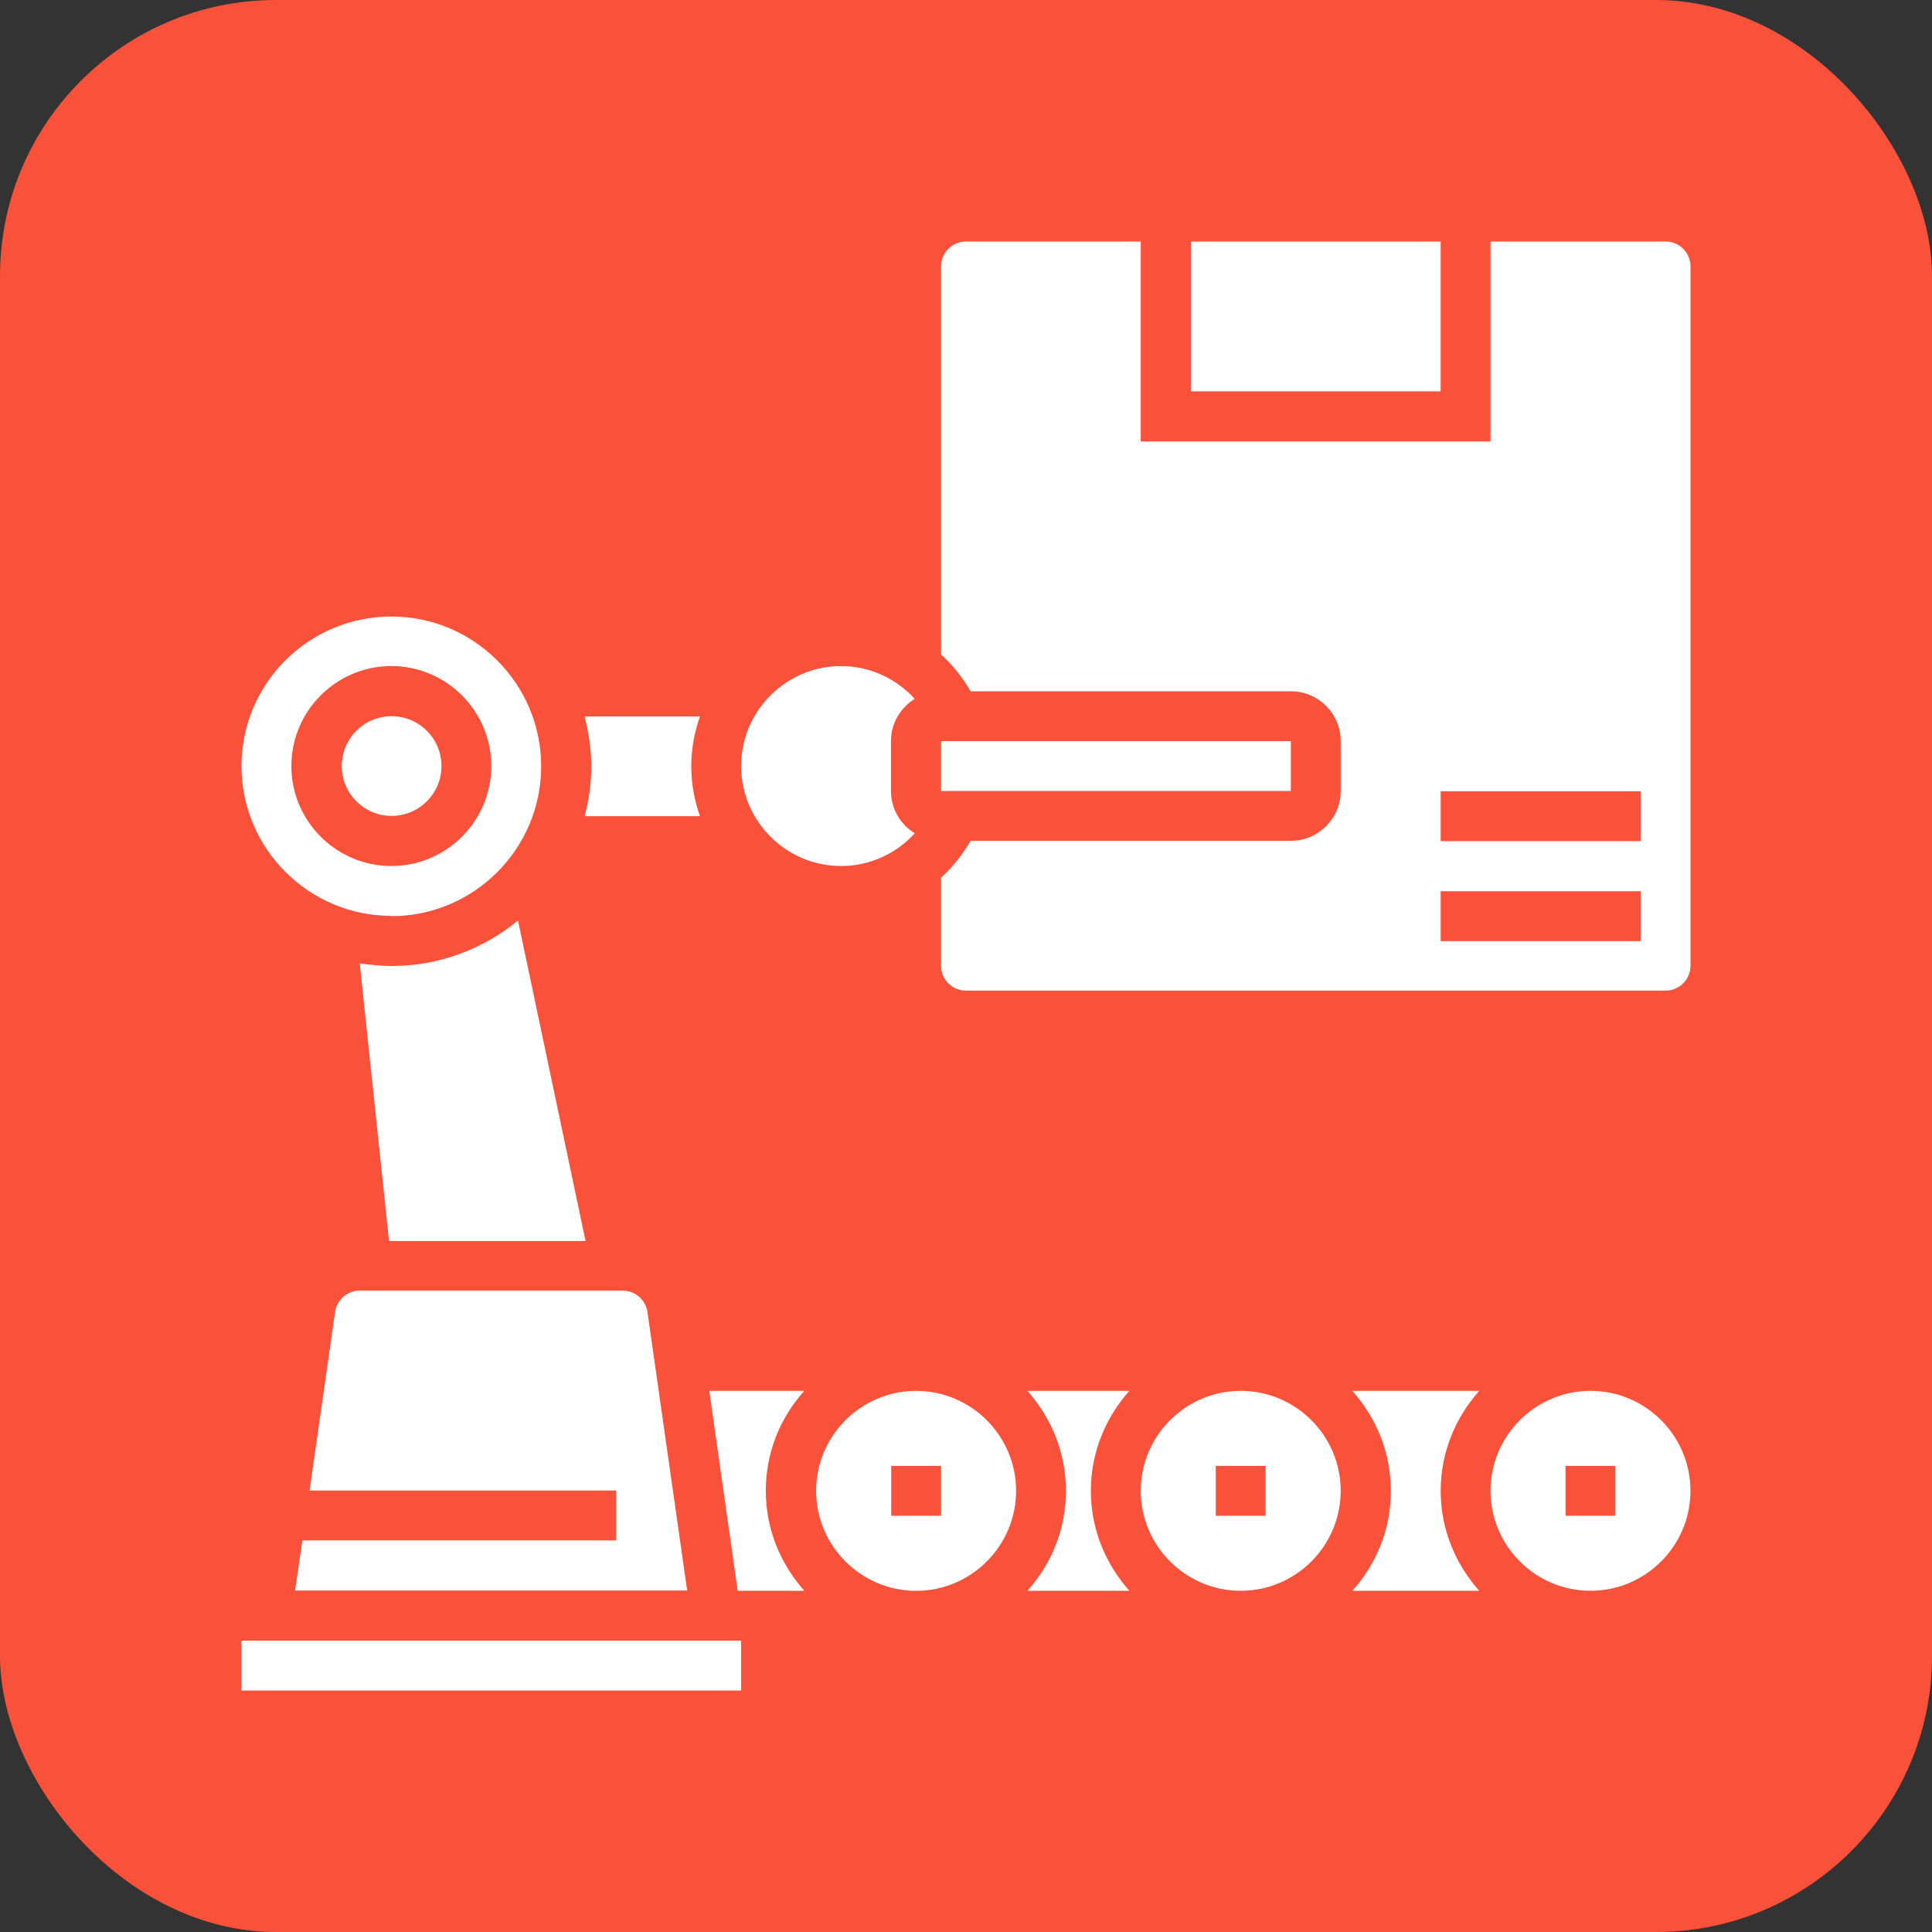 <svg width="56" height="56" viewBox="0 0 56 56" fill="none" xmlns="http://www.w3.org/2000/svg">
<rect x="0" y="0" width="56" height="56" fill="#333333" stroke="none"/>
<rect width="56" height="56" rx="8" fill="#FA513A"/>
<g clip-path="url(#clip0_2219_864)">
<path d="M8.763 44.657L8.553 46.102H19.918L18.767 38.03C18.717 37.677 18.406 37.408 18.053 37.408H10.426C10.065 37.408 9.762 37.677 9.712 38.03L8.973 43.204H17.86V44.649H8.763V44.657Z" fill="white"/>
<path d="M12.796 22.204C12.796 23.002 12.149 23.649 11.351 23.649C10.553 23.649 9.906 23.002 9.906 22.204C9.906 21.406 10.553 20.759 11.351 20.759C12.149 20.759 12.796 21.406 12.796 22.204Z" fill="white"/>
<path d="M21.482 47.555H7V49H21.482V47.555Z" fill="white"/>
<path d="M11.343 26.555C13.737 26.555 15.686 24.606 15.686 22.212C15.686 19.818 13.737 17.87 11.343 17.87C8.949 17.87 7 19.81 7 22.204C7 24.598 8.949 26.547 11.343 26.547M11.343 19.306C12.939 19.306 14.241 20.608 14.241 22.204C14.241 23.8 12.939 25.102 11.343 25.102C9.747 25.102 8.445 23.8 8.445 22.204C8.445 20.608 9.747 19.306 11.343 19.306Z" fill="white"/>
<path d="M16.971 35.963L15.014 26.681C14.014 27.504 12.738 28 11.343 28C11.033 28 10.722 27.966 10.428 27.924L11.276 35.972H16.971V35.963Z" fill="white"/>
<path d="M37.416 21.482H27.277V22.927H37.416V21.482Z" fill="white"/>
<path d="M41.758 7H34.518V11.343H41.758V7Z" fill="white"/>
<path d="M24.38 25.102C25.204 25.102 25.976 24.749 26.514 24.153C26.102 23.901 25.825 23.447 25.825 22.926V21.482C25.825 20.961 26.102 20.515 26.514 20.255C25.976 19.667 25.204 19.306 24.38 19.306C22.784 19.306 21.482 20.608 21.482 22.204C21.482 23.8 22.784 25.102 24.38 25.102Z" fill="white"/>
<path d="M20.288 23.657C20.129 23.204 20.037 22.716 20.037 22.212C20.037 21.708 20.129 21.221 20.288 20.768H16.945C17.063 21.23 17.139 21.717 17.139 22.212C17.139 22.708 17.071 23.195 16.945 23.657H20.288Z" fill="white"/>
<path d="M20.559 40.314L21.382 46.11H23.314C22.626 45.337 22.197 44.329 22.197 43.212C22.197 42.095 22.617 41.087 23.314 40.314H20.551H20.559Z" fill="white"/>
<path d="M35.963 40.314C34.367 40.314 33.065 41.616 33.065 43.212C33.065 44.808 34.367 46.11 35.963 46.11C37.559 46.11 38.861 44.808 38.861 43.212C38.861 41.616 37.559 40.314 35.963 40.314ZM36.685 43.935H35.24V42.49H36.685V43.935Z" fill="white"/>
<path d="M39.197 40.314C39.886 41.087 40.315 42.095 40.315 43.212C40.315 44.33 39.895 45.338 39.197 46.11H42.877C42.188 45.338 41.759 44.33 41.759 43.212C41.759 42.095 42.188 41.087 42.877 40.314H39.197Z" fill="white"/>
<path d="M46.101 40.314C44.505 40.314 43.203 41.616 43.203 43.212C43.203 44.808 44.505 46.11 46.101 46.11C47.697 46.11 48.999 44.808 48.999 43.212C48.999 41.616 47.697 40.314 46.101 40.314ZM46.824 43.935H45.379V42.49H46.824V43.935Z" fill="white"/>
<path d="M29.779 40.314C30.468 41.087 30.896 42.095 30.896 43.212C30.896 44.329 30.477 45.337 29.779 46.11H32.736C32.047 45.337 31.619 44.329 31.619 43.212C31.619 42.095 32.047 41.087 32.736 40.314H29.779Z" fill="white"/>
<path d="M26.554 40.315C24.958 40.315 23.656 41.617 23.656 43.212C23.656 44.809 24.958 46.111 26.554 46.111C28.15 46.111 29.452 44.809 29.452 43.212C29.452 41.617 28.15 40.315 26.554 40.315ZM27.277 43.935H25.832V42.49H27.277V43.935Z" fill="white"/>
<path d="M48.277 7H43.204V12.796H33.065V7H28C27.596 7 27.277 7.328 27.277 7.722V18.97C27.613 19.272 27.899 19.634 28.134 20.037H37.416C38.214 20.037 38.861 20.684 38.861 21.482V22.926C38.861 23.724 38.214 24.371 37.416 24.371H28.134C27.899 24.774 27.613 25.136 27.277 25.438V27.992C27.277 28.395 27.605 28.714 28 28.714H48.277C48.681 28.714 49 28.386 49 27.992V7.722C49 7.319 48.672 7 48.277 7ZM47.555 27.278H41.759V25.833H47.555V27.278ZM47.555 24.38H41.759V22.935H47.555V24.38Z" fill="white"/>
</g>
<defs>
<clipPath id="clip0_2219_864">
<rect width="42" height="42" fill="white" transform="translate(7 7)"/>
</clipPath>
</defs>
</svg>
